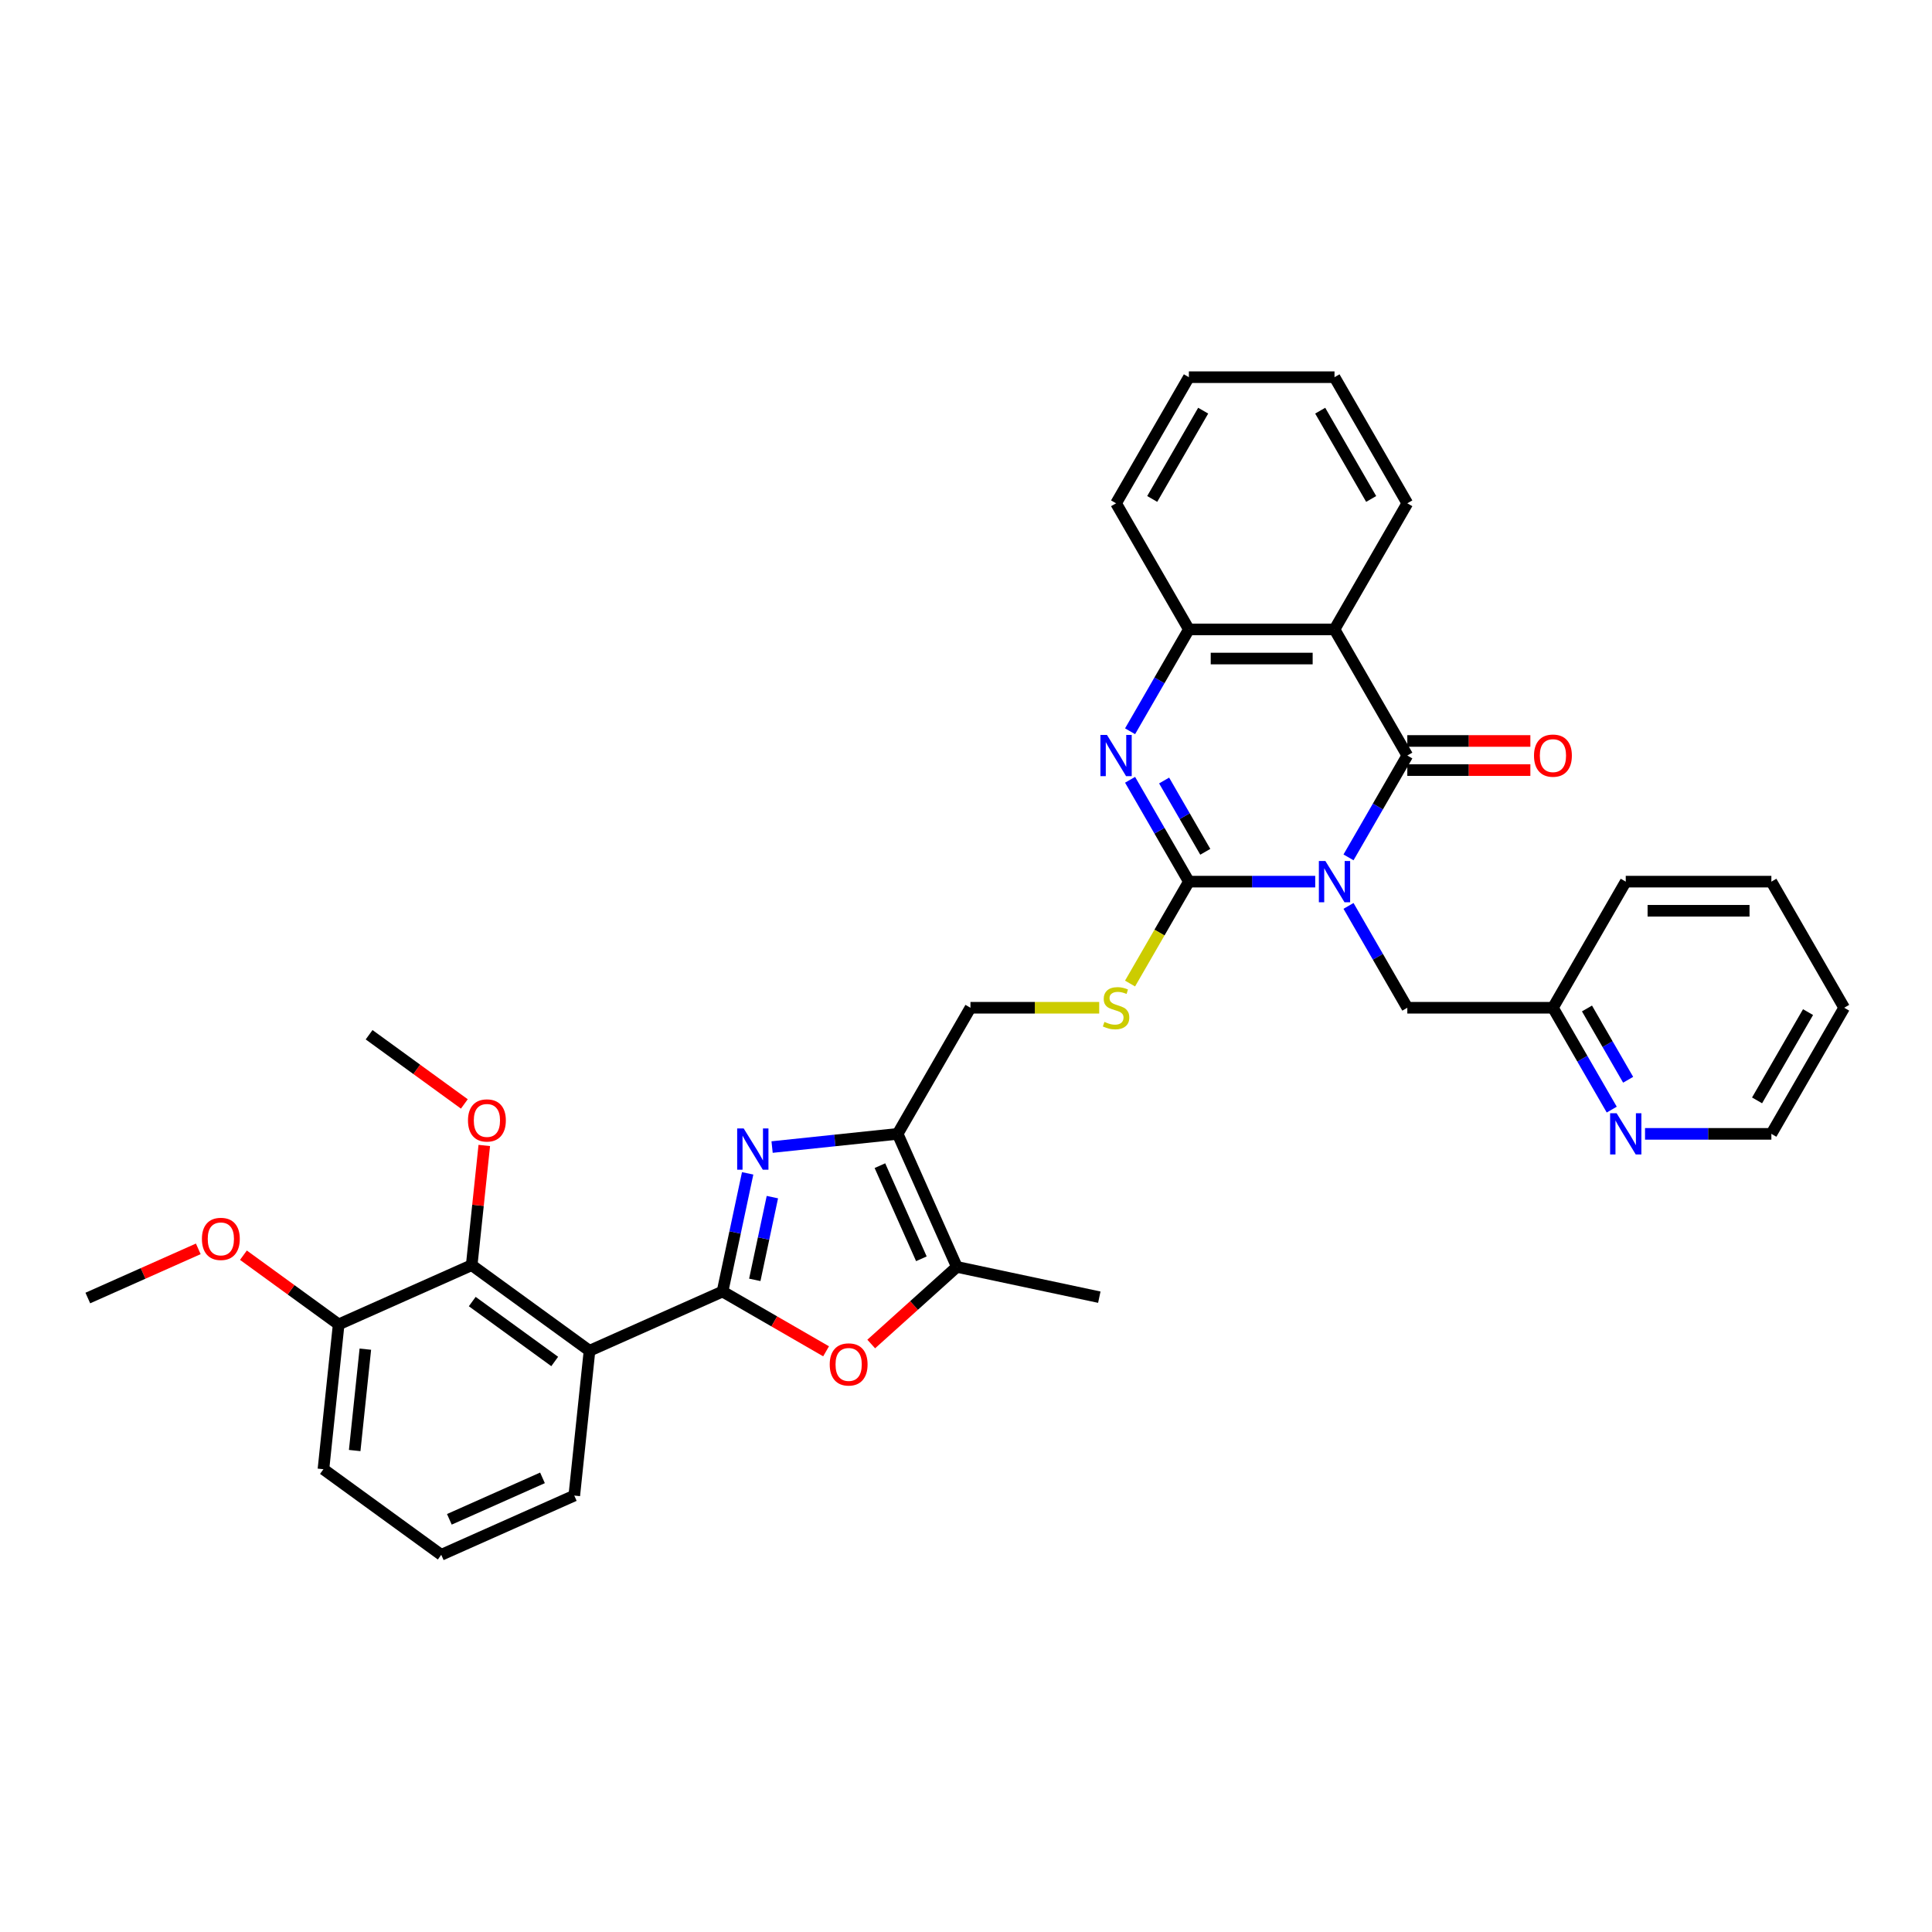 <?xml version='1.0' encoding='iso-8859-1'?>
<svg version='1.1' baseProfile='full'
              xmlns='http://www.w3.org/2000/svg'
                      xmlns:rdkit='http://www.rdkit.org/xml'
                      xmlns:xlink='http://www.w3.org/1999/xlink'
                  xml:space='preserve'
width='1000px' height='1000px' viewBox='0 0 1000 1000'>
<!-- END OF HEADER -->
<rect style='opacity:1.0;fill:#FFFFFF;stroke:none' width='1000' height='1000' x='0' y='0'> </rect>
<path class='bond-0' d='M 680.758,456.335 L 648.061,456.335' style='fill:none;fill-rule:evenodd;stroke:#0000FF;stroke-width:6px;stroke-linecap:butt;stroke-linejoin:miter;stroke-opacity:1' />
<path class='bond-0' d='M 648.061,456.335 L 615.363,456.335' style='fill:none;fill-rule:evenodd;stroke:#000000;stroke-width:6px;stroke-linecap:butt;stroke-linejoin:miter;stroke-opacity:1' />
<path class='bond-2' d='M 697.987,443.778 L 713.206,417.419' style='fill:none;fill-rule:evenodd;stroke:#0000FF;stroke-width:6px;stroke-linecap:butt;stroke-linejoin:miter;stroke-opacity:1' />
<path class='bond-2' d='M 713.206,417.419 L 728.424,391.06' style='fill:none;fill-rule:evenodd;stroke:#000000;stroke-width:6px;stroke-linecap:butt;stroke-linejoin:miter;stroke-opacity:1' />
<path class='bond-13' d='M 697.987,468.892 L 713.206,495.252' style='fill:none;fill-rule:evenodd;stroke:#0000FF;stroke-width:6px;stroke-linecap:butt;stroke-linejoin:miter;stroke-opacity:1' />
<path class='bond-13' d='M 713.206,495.252 L 728.424,521.611' style='fill:none;fill-rule:evenodd;stroke:#000000;stroke-width:6px;stroke-linecap:butt;stroke-linejoin:miter;stroke-opacity:1' />
<path class='bond-4' d='M 615.363,456.335 L 600.145,429.976' style='fill:none;fill-rule:evenodd;stroke:#000000;stroke-width:6px;stroke-linecap:butt;stroke-linejoin:miter;stroke-opacity:1' />
<path class='bond-4' d='M 600.145,429.976 L 584.927,403.617' style='fill:none;fill-rule:evenodd;stroke:#0000FF;stroke-width:6px;stroke-linecap:butt;stroke-linejoin:miter;stroke-opacity:1' />
<path class='bond-4' d='M 623.853,440.89 L 613.2,422.439' style='fill:none;fill-rule:evenodd;stroke:#000000;stroke-width:6px;stroke-linecap:butt;stroke-linejoin:miter;stroke-opacity:1' />
<path class='bond-4' d='M 613.2,422.439 L 602.547,403.987' style='fill:none;fill-rule:evenodd;stroke:#0000FF;stroke-width:6px;stroke-linecap:butt;stroke-linejoin:miter;stroke-opacity:1' />
<path class='bond-12' d='M 615.363,456.335 L 600.136,482.709' style='fill:none;fill-rule:evenodd;stroke:#000000;stroke-width:6px;stroke-linecap:butt;stroke-linejoin:miter;stroke-opacity:1' />
<path class='bond-12' d='M 600.136,482.709 L 584.909,509.084' style='fill:none;fill-rule:evenodd;stroke:#CCCC00;stroke-width:6px;stroke-linecap:butt;stroke-linejoin:miter;stroke-opacity:1' />
<path class='bond-1' d='M 373.984,668.492 L 380.485,637.907' style='fill:none;fill-rule:evenodd;stroke:#000000;stroke-width:6px;stroke-linecap:butt;stroke-linejoin:miter;stroke-opacity:1' />
<path class='bond-1' d='M 380.485,637.907 L 386.986,607.322' style='fill:none;fill-rule:evenodd;stroke:#0000FF;stroke-width:6px;stroke-linecap:butt;stroke-linejoin:miter;stroke-opacity:1' />
<path class='bond-1' d='M 390.68,662.451 L 395.23,641.041' style='fill:none;fill-rule:evenodd;stroke:#000000;stroke-width:6px;stroke-linecap:butt;stroke-linejoin:miter;stroke-opacity:1' />
<path class='bond-1' d='M 395.23,641.041 L 399.781,619.632' style='fill:none;fill-rule:evenodd;stroke:#0000FF;stroke-width:6px;stroke-linecap:butt;stroke-linejoin:miter;stroke-opacity:1' />
<path class='bond-6' d='M 373.984,668.492 L 305.127,699.149' style='fill:none;fill-rule:evenodd;stroke:#000000;stroke-width:6px;stroke-linecap:butt;stroke-linejoin:miter;stroke-opacity:1' />
<path class='bond-38' d='M 373.984,668.492 L 400.78,683.963' style='fill:none;fill-rule:evenodd;stroke:#000000;stroke-width:6px;stroke-linecap:butt;stroke-linejoin:miter;stroke-opacity:1' />
<path class='bond-38' d='M 400.78,683.963 L 427.577,699.434' style='fill:none;fill-rule:evenodd;stroke:#FF0000;stroke-width:6px;stroke-linecap:butt;stroke-linejoin:miter;stroke-opacity:1' />
<path class='bond-5' d='M 728.424,391.06 L 690.737,325.784' style='fill:none;fill-rule:evenodd;stroke:#000000;stroke-width:6px;stroke-linecap:butt;stroke-linejoin:miter;stroke-opacity:1' />
<path class='bond-15' d='M 728.424,398.597 L 760.27,398.597' style='fill:none;fill-rule:evenodd;stroke:#000000;stroke-width:6px;stroke-linecap:butt;stroke-linejoin:miter;stroke-opacity:1' />
<path class='bond-15' d='M 760.27,398.597 L 792.115,398.597' style='fill:none;fill-rule:evenodd;stroke:#FF0000;stroke-width:6px;stroke-linecap:butt;stroke-linejoin:miter;stroke-opacity:1' />
<path class='bond-15' d='M 728.424,383.522 L 760.27,383.522' style='fill:none;fill-rule:evenodd;stroke:#000000;stroke-width:6px;stroke-linecap:butt;stroke-linejoin:miter;stroke-opacity:1' />
<path class='bond-15' d='M 760.27,383.522 L 792.115,383.522' style='fill:none;fill-rule:evenodd;stroke:#FF0000;stroke-width:6px;stroke-linecap:butt;stroke-linejoin:miter;stroke-opacity:1' />
<path class='bond-3' d='M 399.635,593.716 L 432.125,590.301' style='fill:none;fill-rule:evenodd;stroke:#0000FF;stroke-width:6px;stroke-linecap:butt;stroke-linejoin:miter;stroke-opacity:1' />
<path class='bond-3' d='M 432.125,590.301 L 464.616,586.886' style='fill:none;fill-rule:evenodd;stroke:#000000;stroke-width:6px;stroke-linecap:butt;stroke-linejoin:miter;stroke-opacity:1' />
<path class='bond-35' d='M 584.927,378.502 L 600.145,352.143' style='fill:none;fill-rule:evenodd;stroke:#0000FF;stroke-width:6px;stroke-linecap:butt;stroke-linejoin:miter;stroke-opacity:1' />
<path class='bond-35' d='M 600.145,352.143 L 615.363,325.784' style='fill:none;fill-rule:evenodd;stroke:#000000;stroke-width:6px;stroke-linecap:butt;stroke-linejoin:miter;stroke-opacity:1' />
<path class='bond-10' d='M 690.737,325.784 L 615.363,325.784' style='fill:none;fill-rule:evenodd;stroke:#000000;stroke-width:6px;stroke-linecap:butt;stroke-linejoin:miter;stroke-opacity:1' />
<path class='bond-10' d='M 679.431,340.859 L 626.67,340.859' style='fill:none;fill-rule:evenodd;stroke:#000000;stroke-width:6px;stroke-linecap:butt;stroke-linejoin:miter;stroke-opacity:1' />
<path class='bond-21' d='M 690.737,325.784 L 728.424,260.508' style='fill:none;fill-rule:evenodd;stroke:#000000;stroke-width:6px;stroke-linecap:butt;stroke-linejoin:miter;stroke-opacity:1' />
<path class='bond-11' d='M 305.127,699.149 L 244.148,654.845' style='fill:none;fill-rule:evenodd;stroke:#000000;stroke-width:6px;stroke-linecap:butt;stroke-linejoin:miter;stroke-opacity:1' />
<path class='bond-11' d='M 287.119,704.699 L 244.434,673.687' style='fill:none;fill-rule:evenodd;stroke:#000000;stroke-width:6px;stroke-linecap:butt;stroke-linejoin:miter;stroke-opacity:1' />
<path class='bond-20' d='M 305.127,699.149 L 297.248,774.11' style='fill:none;fill-rule:evenodd;stroke:#000000;stroke-width:6px;stroke-linecap:butt;stroke-linejoin:miter;stroke-opacity:1' />
<path class='bond-7' d='M 464.616,586.886 L 502.303,521.611' style='fill:none;fill-rule:evenodd;stroke:#000000;stroke-width:6px;stroke-linecap:butt;stroke-linejoin:miter;stroke-opacity:1' />
<path class='bond-9' d='M 464.616,586.886 L 495.273,655.744' style='fill:none;fill-rule:evenodd;stroke:#000000;stroke-width:6px;stroke-linecap:butt;stroke-linejoin:miter;stroke-opacity:1' />
<path class='bond-9' d='M 455.443,603.346 L 476.903,651.547' style='fill:none;fill-rule:evenodd;stroke:#000000;stroke-width:6px;stroke-linecap:butt;stroke-linejoin:miter;stroke-opacity:1' />
<path class='bond-8' d='M 450.943,695.659 L 473.108,675.702' style='fill:none;fill-rule:evenodd;stroke:#FF0000;stroke-width:6px;stroke-linecap:butt;stroke-linejoin:miter;stroke-opacity:1' />
<path class='bond-8' d='M 473.108,675.702 L 495.273,655.744' style='fill:none;fill-rule:evenodd;stroke:#000000;stroke-width:6px;stroke-linecap:butt;stroke-linejoin:miter;stroke-opacity:1' />
<path class='bond-23' d='M 495.273,655.744 L 569,671.415' style='fill:none;fill-rule:evenodd;stroke:#000000;stroke-width:6px;stroke-linecap:butt;stroke-linejoin:miter;stroke-opacity:1' />
<path class='bond-24' d='M 615.363,325.784 L 577.677,260.508' style='fill:none;fill-rule:evenodd;stroke:#000000;stroke-width:6px;stroke-linecap:butt;stroke-linejoin:miter;stroke-opacity:1' />
<path class='bond-16' d='M 244.148,654.845 L 175.291,685.503' style='fill:none;fill-rule:evenodd;stroke:#000000;stroke-width:6px;stroke-linecap:butt;stroke-linejoin:miter;stroke-opacity:1' />
<path class='bond-19' d='M 244.148,654.845 L 247.404,623.87' style='fill:none;fill-rule:evenodd;stroke:#000000;stroke-width:6px;stroke-linecap:butt;stroke-linejoin:miter;stroke-opacity:1' />
<path class='bond-19' d='M 247.404,623.87 L 250.659,592.894' style='fill:none;fill-rule:evenodd;stroke:#FF0000;stroke-width:6px;stroke-linecap:butt;stroke-linejoin:miter;stroke-opacity:1' />
<path class='bond-14' d='M 568.948,521.611 L 535.626,521.611' style='fill:none;fill-rule:evenodd;stroke:#CCCC00;stroke-width:6px;stroke-linecap:butt;stroke-linejoin:miter;stroke-opacity:1' />
<path class='bond-14' d='M 535.626,521.611 L 502.303,521.611' style='fill:none;fill-rule:evenodd;stroke:#000000;stroke-width:6px;stroke-linecap:butt;stroke-linejoin:miter;stroke-opacity:1' />
<path class='bond-18' d='M 728.424,521.611 L 803.798,521.611' style='fill:none;fill-rule:evenodd;stroke:#000000;stroke-width:6px;stroke-linecap:butt;stroke-linejoin:miter;stroke-opacity:1' />
<path class='bond-22' d='M 175.291,685.503 L 150.643,667.595' style='fill:none;fill-rule:evenodd;stroke:#000000;stroke-width:6px;stroke-linecap:butt;stroke-linejoin:miter;stroke-opacity:1' />
<path class='bond-22' d='M 150.643,667.595 L 125.995,649.687' style='fill:none;fill-rule:evenodd;stroke:#FF0000;stroke-width:6px;stroke-linecap:butt;stroke-linejoin:miter;stroke-opacity:1' />
<path class='bond-39' d='M 175.291,685.503 L 167.412,760.464' style='fill:none;fill-rule:evenodd;stroke:#000000;stroke-width:6px;stroke-linecap:butt;stroke-linejoin:miter;stroke-opacity:1' />
<path class='bond-39' d='M 189.101,698.323 L 183.586,750.795' style='fill:none;fill-rule:evenodd;stroke:#000000;stroke-width:6px;stroke-linecap:butt;stroke-linejoin:miter;stroke-opacity:1' />
<path class='bond-17' d='M 834.235,574.329 L 819.016,547.97' style='fill:none;fill-rule:evenodd;stroke:#0000FF;stroke-width:6px;stroke-linecap:butt;stroke-linejoin:miter;stroke-opacity:1' />
<path class='bond-17' d='M 819.016,547.97 L 803.798,521.611' style='fill:none;fill-rule:evenodd;stroke:#000000;stroke-width:6px;stroke-linecap:butt;stroke-linejoin:miter;stroke-opacity:1' />
<path class='bond-17' d='M 842.724,558.884 L 832.072,540.433' style='fill:none;fill-rule:evenodd;stroke:#0000FF;stroke-width:6px;stroke-linecap:butt;stroke-linejoin:miter;stroke-opacity:1' />
<path class='bond-17' d='M 832.072,540.433 L 821.419,521.981' style='fill:none;fill-rule:evenodd;stroke:#000000;stroke-width:6px;stroke-linecap:butt;stroke-linejoin:miter;stroke-opacity:1' />
<path class='bond-26' d='M 851.464,586.886 L 884.161,586.886' style='fill:none;fill-rule:evenodd;stroke:#0000FF;stroke-width:6px;stroke-linecap:butt;stroke-linejoin:miter;stroke-opacity:1' />
<path class='bond-26' d='M 884.161,586.886 L 916.859,586.886' style='fill:none;fill-rule:evenodd;stroke:#000000;stroke-width:6px;stroke-linecap:butt;stroke-linejoin:miter;stroke-opacity:1' />
<path class='bond-28' d='M 803.798,521.611 L 841.485,456.335' style='fill:none;fill-rule:evenodd;stroke:#000000;stroke-width:6px;stroke-linecap:butt;stroke-linejoin:miter;stroke-opacity:1' />
<path class='bond-29' d='M 240.344,571.396 L 215.696,553.489' style='fill:none;fill-rule:evenodd;stroke:#FF0000;stroke-width:6px;stroke-linecap:butt;stroke-linejoin:miter;stroke-opacity:1' />
<path class='bond-29' d='M 215.696,553.489 L 191.048,535.581' style='fill:none;fill-rule:evenodd;stroke:#000000;stroke-width:6px;stroke-linecap:butt;stroke-linejoin:miter;stroke-opacity:1' />
<path class='bond-25' d='M 297.248,774.11 L 228.391,804.767' style='fill:none;fill-rule:evenodd;stroke:#000000;stroke-width:6px;stroke-linecap:butt;stroke-linejoin:miter;stroke-opacity:1' />
<path class='bond-25' d='M 280.788,764.937 L 232.588,786.397' style='fill:none;fill-rule:evenodd;stroke:#000000;stroke-width:6px;stroke-linecap:butt;stroke-linejoin:miter;stroke-opacity:1' />
<path class='bond-31' d='M 728.424,260.508 L 690.737,195.233' style='fill:none;fill-rule:evenodd;stroke:#000000;stroke-width:6px;stroke-linecap:butt;stroke-linejoin:miter;stroke-opacity:1' />
<path class='bond-31' d='M 709.716,258.254 L 683.335,212.562' style='fill:none;fill-rule:evenodd;stroke:#000000;stroke-width:6px;stroke-linecap:butt;stroke-linejoin:miter;stroke-opacity:1' />
<path class='bond-30' d='M 102.629,646.401 L 74.042,659.129' style='fill:none;fill-rule:evenodd;stroke:#FF0000;stroke-width:6px;stroke-linecap:butt;stroke-linejoin:miter;stroke-opacity:1' />
<path class='bond-30' d='M 74.042,659.129 L 45.455,671.856' style='fill:none;fill-rule:evenodd;stroke:#000000;stroke-width:6px;stroke-linecap:butt;stroke-linejoin:miter;stroke-opacity:1' />
<path class='bond-37' d='M 577.677,260.508 L 615.363,195.233' style='fill:none;fill-rule:evenodd;stroke:#000000;stroke-width:6px;stroke-linecap:butt;stroke-linejoin:miter;stroke-opacity:1' />
<path class='bond-37' d='M 596.385,258.254 L 622.766,212.562' style='fill:none;fill-rule:evenodd;stroke:#000000;stroke-width:6px;stroke-linecap:butt;stroke-linejoin:miter;stroke-opacity:1' />
<path class='bond-27' d='M 228.391,804.767 L 167.412,760.464' style='fill:none;fill-rule:evenodd;stroke:#000000;stroke-width:6px;stroke-linecap:butt;stroke-linejoin:miter;stroke-opacity:1' />
<path class='bond-36' d='M 916.859,586.886 L 954.545,521.611' style='fill:none;fill-rule:evenodd;stroke:#000000;stroke-width:6px;stroke-linecap:butt;stroke-linejoin:miter;stroke-opacity:1' />
<path class='bond-36' d='M 909.456,569.558 L 935.837,523.865' style='fill:none;fill-rule:evenodd;stroke:#000000;stroke-width:6px;stroke-linecap:butt;stroke-linejoin:miter;stroke-opacity:1' />
<path class='bond-34' d='M 841.485,456.335 L 916.859,456.335' style='fill:none;fill-rule:evenodd;stroke:#000000;stroke-width:6px;stroke-linecap:butt;stroke-linejoin:miter;stroke-opacity:1' />
<path class='bond-34' d='M 852.791,471.41 L 905.553,471.41' style='fill:none;fill-rule:evenodd;stroke:#000000;stroke-width:6px;stroke-linecap:butt;stroke-linejoin:miter;stroke-opacity:1' />
<path class='bond-32' d='M 690.737,195.233 L 615.363,195.233' style='fill:none;fill-rule:evenodd;stroke:#000000;stroke-width:6px;stroke-linecap:butt;stroke-linejoin:miter;stroke-opacity:1' />
<path class='bond-33' d='M 954.545,521.611 L 916.859,456.335' style='fill:none;fill-rule:evenodd;stroke:#000000;stroke-width:6px;stroke-linecap:butt;stroke-linejoin:miter;stroke-opacity:1' />
<path  class='atom-0' d='M 686.019 445.662
L 693.014 456.968
Q 693.707 458.084, 694.823 460.104
Q 695.938 462.124, 695.998 462.245
L 695.998 445.662
L 698.832 445.662
L 698.832 467.008
L 695.908 467.008
L 688.401 454.647
Q 687.526 453.2, 686.592 451.541
Q 685.687 449.883, 685.416 449.371
L 685.416 467.008
L 682.642 467.008
L 682.642 445.662
L 686.019 445.662
' fill='#0000FF'/>
<path  class='atom-4' d='M 384.937 584.092
L 391.931 595.398
Q 392.625 596.514, 393.74 598.534
Q 394.856 600.554, 394.916 600.674
L 394.916 584.092
L 397.75 584.092
L 397.75 605.438
L 394.826 605.438
L 387.318 593.077
Q 386.444 591.63, 385.51 589.971
Q 384.605 588.313, 384.334 587.801
L 384.334 605.438
L 381.56 605.438
L 381.56 584.092
L 384.937 584.092
' fill='#0000FF'/>
<path  class='atom-5' d='M 572.958 380.387
L 579.953 391.693
Q 580.646 392.808, 581.762 394.828
Q 582.877 396.848, 582.938 396.969
L 582.938 380.387
L 585.772 380.387
L 585.772 401.733
L 582.847 401.733
L 575.34 389.371
Q 574.466 387.924, 573.531 386.266
Q 572.627 384.608, 572.355 384.095
L 572.355 401.733
L 569.581 401.733
L 569.581 380.387
L 572.958 380.387
' fill='#0000FF'/>
<path  class='atom-9' d='M 429.461 706.239
Q 429.461 701.114, 431.994 698.249
Q 434.526 695.385, 439.26 695.385
Q 443.993 695.385, 446.526 698.249
Q 449.058 701.114, 449.058 706.239
Q 449.058 711.425, 446.495 714.379
Q 443.933 717.304, 439.26 717.304
Q 434.556 717.304, 431.994 714.379
Q 429.461 711.455, 429.461 706.239
M 439.26 714.892
Q 442.516 714.892, 444.264 712.721
Q 446.043 710.52, 446.043 706.239
Q 446.043 702.048, 444.264 699.938
Q 442.516 697.797, 439.26 697.797
Q 436.003 697.797, 434.225 699.908
Q 432.476 702.018, 432.476 706.239
Q 432.476 710.55, 434.225 712.721
Q 436.003 714.892, 439.26 714.892
' fill='#FF0000'/>
<path  class='atom-13' d='M 571.647 528.937
Q 571.888 529.028, 572.883 529.45
Q 573.878 529.872, 574.963 530.143
Q 576.079 530.384, 577.164 530.384
Q 579.184 530.384, 580.36 529.42
Q 581.536 528.425, 581.536 526.706
Q 581.536 525.53, 580.933 524.807
Q 580.36 524.083, 579.455 523.691
Q 578.551 523.299, 577.043 522.847
Q 575.144 522.274, 573.998 521.731
Q 572.883 521.189, 572.069 520.043
Q 571.285 518.897, 571.285 516.968
Q 571.285 514.284, 573.094 512.626
Q 574.933 510.968, 578.551 510.968
Q 581.023 510.968, 583.827 512.144
L 583.134 514.465
Q 580.571 513.41, 578.641 513.41
Q 576.561 513.41, 575.415 514.284
Q 574.27 515.129, 574.3 516.606
Q 574.3 517.752, 574.873 518.445
Q 575.476 519.139, 576.32 519.53
Q 577.194 519.922, 578.641 520.375
Q 580.571 520.978, 581.717 521.581
Q 582.862 522.184, 583.676 523.42
Q 584.521 524.626, 584.521 526.706
Q 584.521 529.661, 582.531 531.259
Q 580.571 532.826, 577.285 532.826
Q 575.385 532.826, 573.938 532.404
Q 572.521 532.012, 570.833 531.319
L 571.647 528.937
' fill='#CCCC00'/>
<path  class='atom-16' d='M 793.999 391.12
Q 793.999 385.994, 796.532 383.13
Q 799.064 380.266, 803.798 380.266
Q 808.531 380.266, 811.064 383.13
Q 813.596 385.994, 813.596 391.12
Q 813.596 396.306, 811.034 399.26
Q 808.471 402.185, 803.798 402.185
Q 799.095 402.185, 796.532 399.26
Q 793.999 396.336, 793.999 391.12
M 803.798 399.773
Q 807.054 399.773, 808.803 397.602
Q 810.582 395.401, 810.582 391.12
Q 810.582 386.929, 808.803 384.819
Q 807.054 382.678, 803.798 382.678
Q 800.542 382.678, 798.763 384.789
Q 797.014 386.899, 797.014 391.12
Q 797.014 395.431, 798.763 397.602
Q 800.542 399.773, 803.798 399.773
' fill='#FF0000'/>
<path  class='atom-18' d='M 836.766 576.213
L 843.761 587.52
Q 844.455 588.635, 845.57 590.655
Q 846.686 592.675, 846.746 592.796
L 846.746 576.213
L 849.58 576.213
L 849.58 597.559
L 846.655 597.559
L 839.148 585.198
Q 838.274 583.751, 837.339 582.093
Q 836.435 580.434, 836.163 579.922
L 836.163 597.559
L 833.39 597.559
L 833.39 576.213
L 836.766 576.213
' fill='#0000FF'/>
<path  class='atom-20' d='M 242.228 579.945
Q 242.228 574.819, 244.761 571.955
Q 247.293 569.091, 252.027 569.091
Q 256.76 569.091, 259.293 571.955
Q 261.825 574.819, 261.825 579.945
Q 261.825 585.131, 259.263 588.085
Q 256.7 591.01, 252.027 591.01
Q 247.323 591.01, 244.761 588.085
Q 242.228 585.161, 242.228 579.945
M 252.027 588.598
Q 255.283 588.598, 257.031 586.427
Q 258.81 584.226, 258.81 579.945
Q 258.81 575.754, 257.031 573.644
Q 255.283 571.503, 252.027 571.503
Q 248.771 571.503, 246.992 573.614
Q 245.243 575.724, 245.243 579.945
Q 245.243 584.256, 246.992 586.427
Q 248.771 588.598, 252.027 588.598
' fill='#FF0000'/>
<path  class='atom-23' d='M 104.513 641.259
Q 104.513 636.134, 107.046 633.27
Q 109.578 630.406, 114.312 630.406
Q 119.045 630.406, 121.578 633.27
Q 124.111 636.134, 124.111 641.259
Q 124.111 646.445, 121.548 649.4
Q 118.985 652.324, 114.312 652.324
Q 109.609 652.324, 107.046 649.4
Q 104.513 646.475, 104.513 641.259
M 114.312 649.912
Q 117.568 649.912, 119.317 647.742
Q 121.096 645.541, 121.096 641.259
Q 121.096 637.069, 119.317 634.958
Q 117.568 632.818, 114.312 632.818
Q 111.056 632.818, 109.277 634.928
Q 107.528 637.039, 107.528 641.259
Q 107.528 645.571, 109.277 647.742
Q 111.056 649.912, 114.312 649.912
' fill='#FF0000'/>
</svg>
